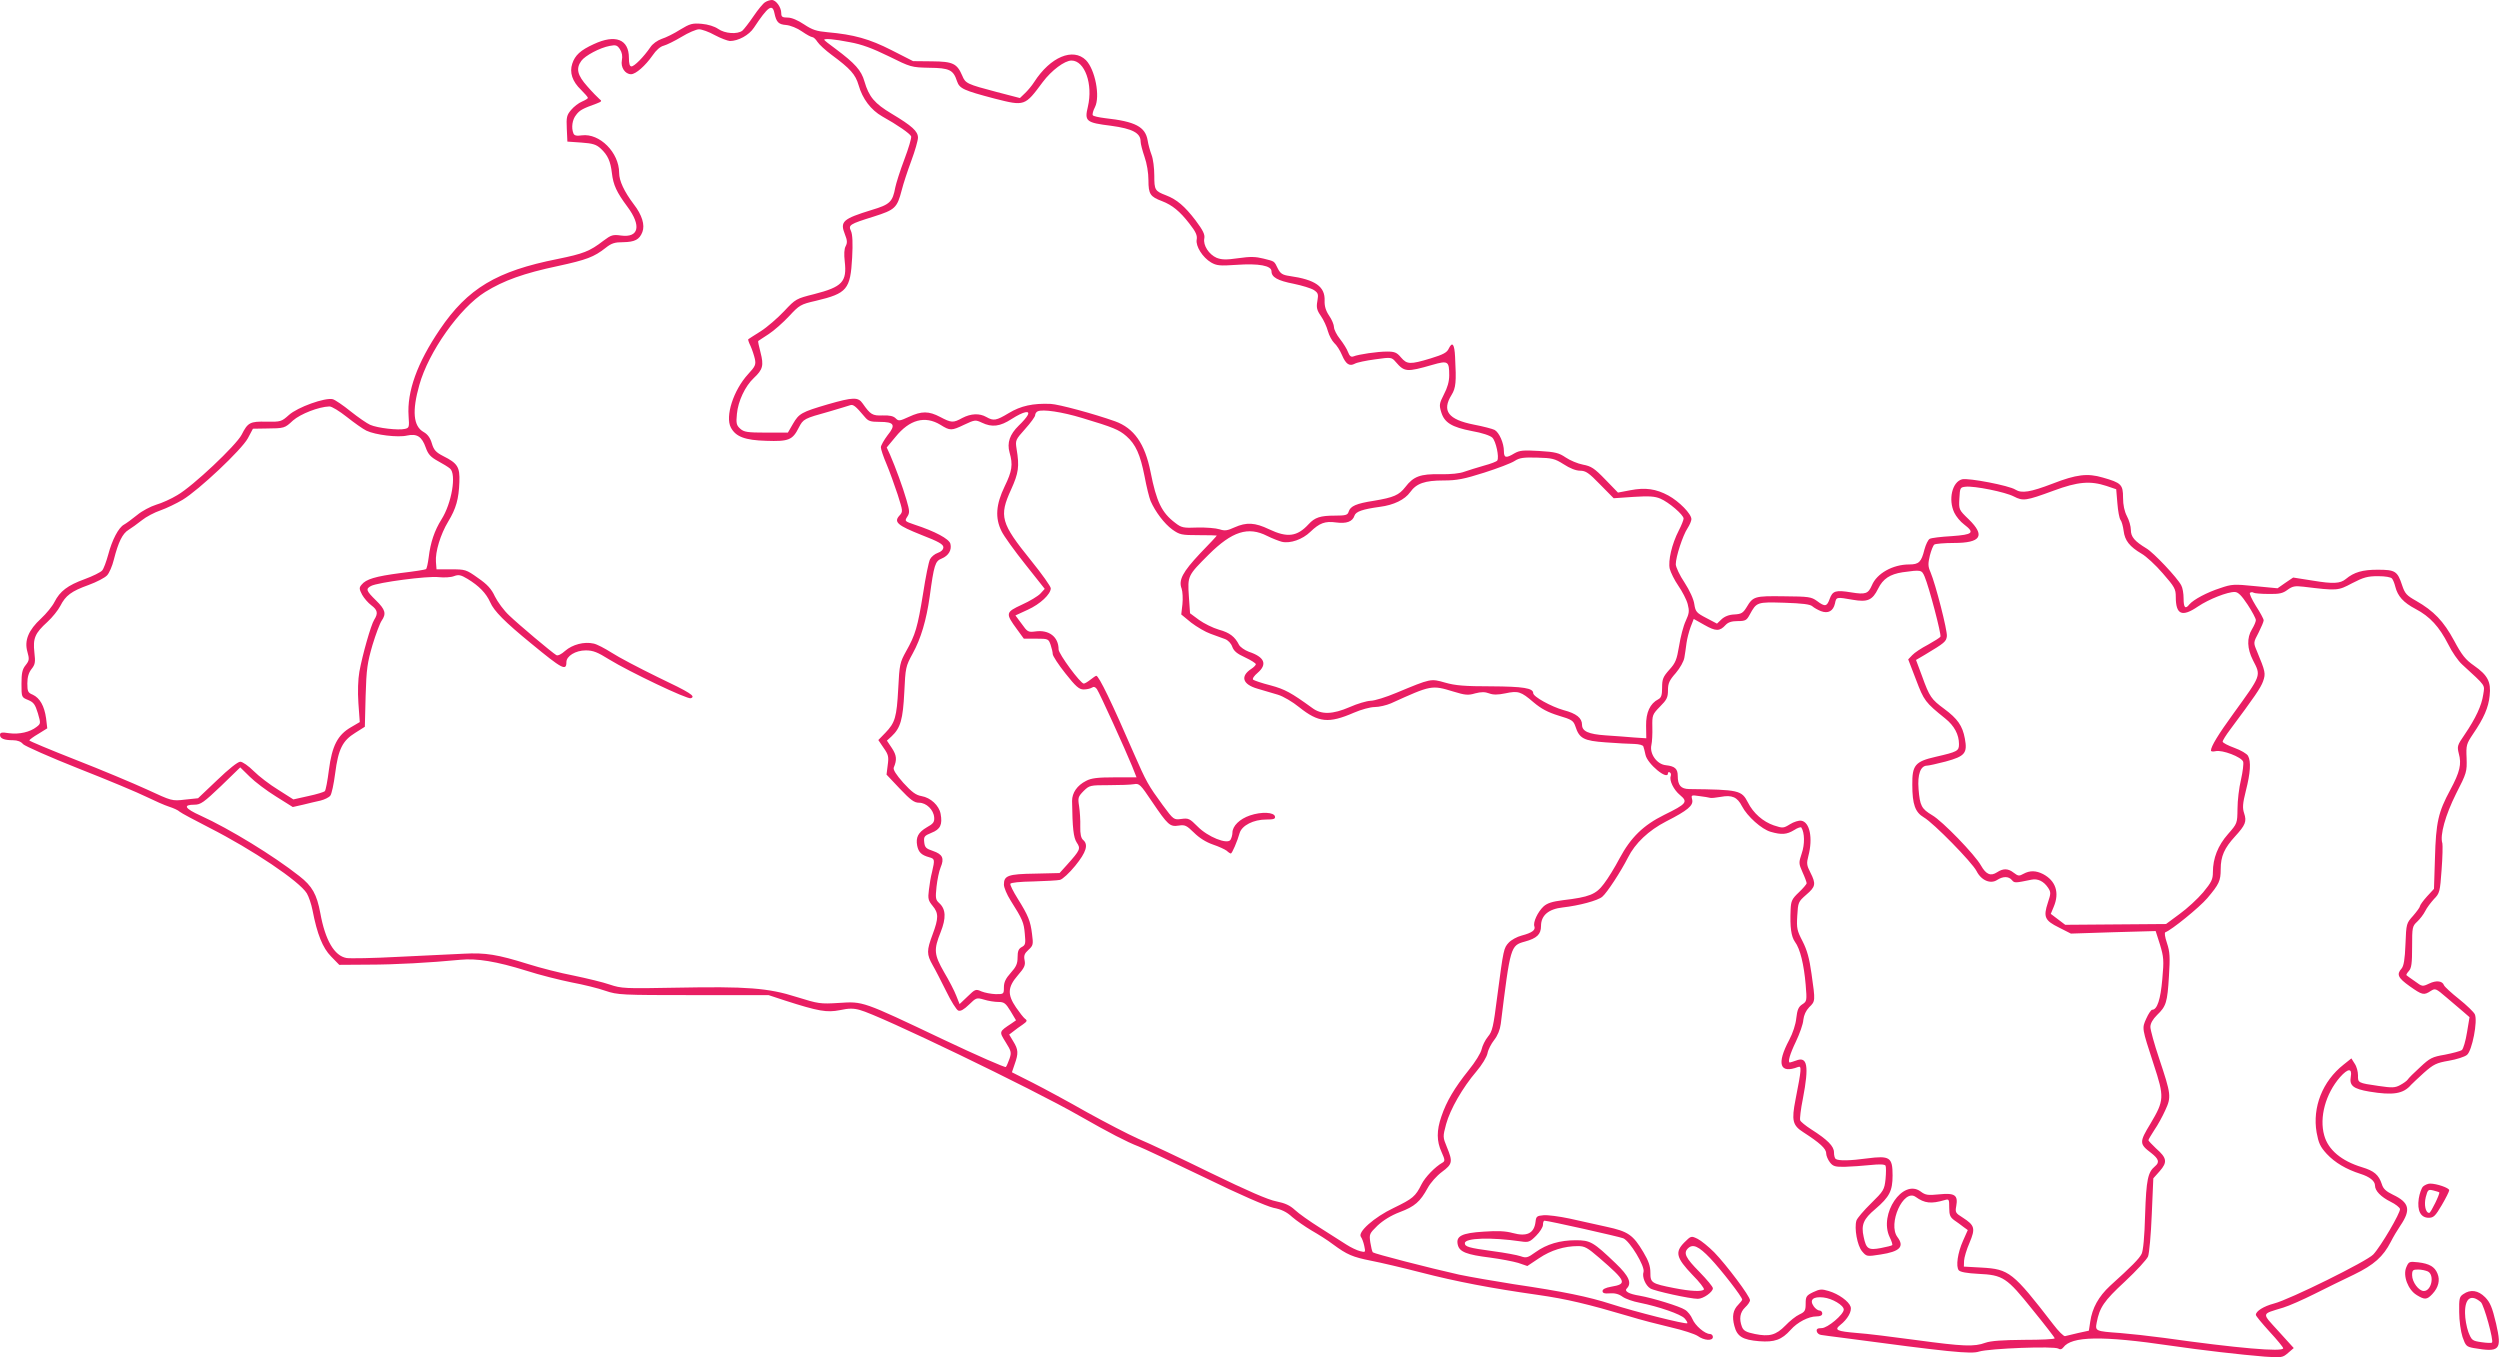 <?xml version="1.0" standalone="no"?>
<!DOCTYPE svg PUBLIC "-//W3C//DTD SVG 20010904//EN"
 "http://www.w3.org/TR/2001/REC-SVG-20010904/DTD/svg10.dtd">
<svg version="1.0" xmlns="http://www.w3.org/2000/svg"
 width="1280pt" height="695pt" viewBox="0 0 1280 695"
 preserveAspectRatio="xMidYMid meet">
<g transform="translate(0,695) scale(0.1,-0.1)"
fill="#e91e63" stroke="none">
<path d="M3918 6939 c-10 -5 -37 -38 -60 -72 -23 -34 -49 -67 -57 -74 -26 -20
-90 -15 -124 9 -19 13 -51 23 -84 26 -48 4 -60 1 -111 -30 -31 -20 -74 -41
-94 -47 -22 -8 -47 -25 -59 -44 -33 -48 -81 -97 -96 -97 -9 0 -13 14 -13 44 0
95 -69 122 -180 70 -68 -31 -96 -57 -110 -100 -15 -45 0 -91 45 -134 19 -19
35 -37 35 -41 0 -4 -14 -12 -30 -19 -17 -7 -42 -26 -56 -43 -22 -26 -25 -37
-22 -96 l3 -66 72 -5 c58 -4 76 -10 98 -30 37 -34 51 -66 58 -127 7 -60 24
-97 79 -171 73 -98 59 -160 -32 -148 -42 6 -51 3 -91 -27 -70 -54 -102 -66
-234 -93 -312 -62 -460 -150 -603 -361 -116 -171 -169 -318 -160 -444 4 -56 3
-60 -19 -65 -32 -8 -140 4 -178 21 -16 7 -61 38 -100 69 -38 31 -80 59 -91 62
-39 10 -181 -41 -225 -81 -38 -34 -42 -35 -114 -34 -85 2 -96 -4 -128 -67 -28
-54 -249 -263 -329 -309 -31 -19 -80 -41 -108 -49 -29 -9 -73 -32 -98 -53 -26
-21 -56 -43 -67 -49 -28 -15 -61 -78 -81 -154 -10 -36 -23 -72 -31 -81 -8 -9
-48 -29 -89 -44 -88 -32 -127 -62 -155 -117 -11 -22 -42 -60 -69 -85 -64 -59
-86 -112 -70 -169 11 -39 10 -46 -9 -70 -17 -21 -21 -41 -21 -95 0 -69 0 -69
34 -83 29 -12 36 -23 50 -68 15 -52 15 -53 -7 -70 -33 -26 -88 -39 -141 -32
-37 6 -46 4 -46 -9 0 -18 21 -27 67 -27 22 0 41 -7 51 -20 10 -10 138 -67 287
-126 148 -58 303 -123 345 -144 41 -20 93 -43 115 -50 22 -7 47 -18 55 -26 8
-7 76 -43 150 -81 224 -114 463 -275 501 -337 10 -17 23 -55 29 -86 24 -124
52 -193 95 -237 l42 -43 149 1 c137 0 316 10 472 25 83 8 183 -8 337 -56 68
-22 173 -48 232 -60 59 -11 137 -30 173 -43 63 -21 79 -22 450 -22 l385 0 85
-28 c171 -55 214 -62 280 -49 46 10 70 10 102 1 100 -26 884 -404 1123 -541
156 -89 245 -135 305 -158 19 -7 170 -78 334 -157 184 -90 321 -149 356 -157
41 -8 68 -21 96 -47 22 -19 67 -50 99 -69 33 -19 83 -50 110 -71 72 -53 100
-65 195 -84 47 -9 162 -36 255 -60 182 -47 360 -81 600 -115 147 -21 255 -47
465 -109 58 -18 155 -43 215 -57 61 -14 122 -34 137 -44 33 -24 78 -27 78 -5
0 8 -7 15 -15 15 -26 0 -76 43 -90 77 -7 17 -24 39 -38 47 -25 17 -164 60
-232 72 -56 9 -80 23 -66 37 27 27 12 63 -56 128 -115 110 -130 119 -205 119
-81 0 -149 -20 -206 -61 -40 -29 -48 -31 -76 -21 -17 6 -81 18 -142 26 -126
17 -144 23 -144 41 0 27 136 31 287 9 39 -6 46 -3 78 29 19 19 35 44 35 56 0
12 3 21 8 21 19 0 380 -81 403 -90 34 -14 112 -144 104 -172 -9 -25 10 -70 35
-85 21 -13 203 -53 243 -53 28 0 77 35 77 54 0 8 -31 45 -70 85 -69 70 -82 95
-58 119 25 25 55 12 114 -50 57 -60 164 -198 164 -212 0 -3 -9 -15 -20 -26
-27 -27 -33 -60 -20 -109 14 -54 42 -71 127 -78 79 -6 115 7 161 58 34 39 92
69 132 69 20 0 30 5 30 15 0 8 -6 15 -14 15 -8 0 -22 10 -30 22 -23 33 -3 51
50 45 45 -5 104 -40 104 -62 0 -25 -83 -95 -113 -95 -21 0 -28 -4 -25 -17 2
-9 12 -17 23 -18 11 -2 58 -8 105 -14 547 -73 662 -85 703 -71 52 16 386 29
406 15 9 -6 17 -4 25 6 42 58 198 61 551 9 157 -23 357 -46 481 -56 87 -6 91
-5 119 19 l29 25 -78 86 c-88 97 -90 86 24 121 30 9 102 41 160 70 58 29 149
74 202 99 103 50 150 92 189 168 12 24 34 61 49 83 55 81 46 118 -38 158 -35
17 -50 30 -57 54 -16 48 -39 68 -102 87 -105 32 -173 89 -193 163 -26 92 7
213 81 298 41 46 63 47 55 2 -8 -45 12 -62 95 -76 121 -20 174 -12 214 35 6 6
35 34 65 61 50 44 64 51 128 62 40 7 81 20 93 30 26 21 56 174 40 208 -5 11
-42 47 -81 78 -39 31 -74 63 -77 71 -8 22 -39 26 -76 8 -34 -16 -35 -16 -73
12 -22 15 -41 29 -43 31 -2 2 3 11 12 21 14 15 17 40 17 124 0 100 1 106 26
129 14 13 33 38 41 54 8 17 29 44 45 62 29 29 31 37 39 150 5 65 6 125 4 135
-14 41 16 146 70 254 55 107 56 113 54 182 -3 67 -1 73 33 124 56 82 79 136
85 196 8 71 -10 105 -80 154 -43 30 -62 53 -102 128 -54 100 -104 152 -195
204 -48 27 -57 37 -71 79 -24 73 -35 80 -126 80 -76 0 -120 -12 -163 -48 -28
-23 -65 -25 -167 -8 l-102 16 -40 -27 -40 -28 -115 11 c-108 11 -120 10 -178
-10 -69 -22 -137 -59 -158 -83 -21 -27 -30 -18 -30 30 0 25 -5 55 -12 67 -20
39 -141 167 -178 189 -61 37 -80 59 -80 95 0 18 -9 50 -20 70 -13 25 -20 57
-20 95 0 67 -9 76 -104 103 -78 23 -135 16 -256 -31 -115 -44 -159 -51 -191
-31 -32 21 -241 61 -273 53 -51 -13 -72 -104 -40 -171 9 -19 31 -46 50 -60 56
-43 46 -52 -63 -60 -54 -3 -105 -9 -113 -14 -8 -4 -20 -29 -27 -55 -16 -64
-28 -76 -78 -76 -84 0 -166 -46 -191 -107 -19 -43 -32 -48 -106 -36 -79 13
-95 8 -110 -33 -14 -40 -24 -42 -65 -11 -29 21 -42 23 -170 24 -150 2 -157 0
-191 -57 -18 -29 -27 -34 -62 -36 -27 -1 -50 -10 -66 -25 l-23 -22 -55 29
c-50 26 -55 32 -61 70 -3 25 -24 71 -50 111 -25 37 -45 80 -45 94 0 38 36 148
60 184 11 17 20 38 20 47 0 27 -63 91 -118 121 -63 34 -117 42 -195 27 l-63
-12 -65 67 c-56 58 -72 68 -114 76 -27 5 -67 22 -89 37 -34 23 -52 28 -135 33
-83 5 -100 3 -127 -12 -43 -26 -54 -24 -54 11 0 41 -24 96 -48 109 -10 5 -58
18 -106 27 -131 26 -165 70 -114 152 22 36 25 65 18 195 -3 65 -14 80 -32 43
-9 -21 -28 -31 -93 -51 -106 -32 -121 -31 -152 5 -21 25 -32 30 -71 30 -49 0
-146 -14 -173 -25 -12 -4 -19 2 -27 22 -5 15 -24 45 -41 67 -17 21 -31 49 -31
61 0 12 -11 39 -25 59 -17 25 -24 49 -23 76 3 73 -47 108 -180 127 -35 5 -46
12 -59 37 -20 41 -15 37 -74 52 -40 10 -67 11 -129 2 -63 -9 -85 -8 -111 2
-39 17 -70 64 -63 99 4 20 -6 41 -45 93 -55 72 -96 107 -151 128 -57 22 -60
27 -60 101 0 38 -6 86 -14 106 -8 21 -17 54 -20 74 -12 70 -63 97 -218 114
-32 4 -60 10 -63 15 -3 5 2 24 11 41 28 55 1 193 -46 241 -66 65 -182 17 -265
-112 -12 -19 -34 -45 -48 -58 l-25 -24 -119 31 c-152 40 -160 44 -176 83 -27
63 -48 73 -155 74 l-97 1 -110 56 c-114 58 -193 80 -328 92 -56 5 -78 12 -120
40 -33 22 -64 35 -84 35 -28 0 -33 4 -33 23 0 30 -27 67 -48 67 -9 0 -25 -5
-34 -11z m47 -56 c10 -47 21 -58 60 -61 22 -2 57 -16 81 -33 23 -16 47 -29 53
-29 6 0 18 -11 26 -24 9 -14 42 -44 73 -67 96 -71 122 -100 138 -155 20 -70
63 -127 121 -160 79 -44 142 -88 148 -102 3 -7 -13 -61 -35 -119 -22 -58 -42
-122 -46 -142 -14 -75 -27 -88 -121 -116 -149 -46 -163 -59 -137 -125 12 -30
13 -43 4 -60 -8 -14 -9 -42 -5 -78 12 -105 -12 -131 -157 -168 -91 -23 -94
-24 -153 -87 -33 -35 -87 -82 -120 -103 -33 -21 -62 -39 -64 -41 -2 -1 3 -17
12 -35 8 -18 18 -48 22 -66 6 -29 2 -38 -35 -78 -75 -82 -118 -216 -88 -273
25 -47 72 -65 181 -68 115 -4 135 4 167 68 23 44 26 46 156 82 50 15 98 29
106 32 16 6 28 -3 75 -59 18 -22 29 -26 76 -26 76 0 85 -15 41 -69 -18 -24
-34 -52 -34 -61 0 -10 13 -49 29 -86 16 -38 41 -108 57 -156 27 -86 28 -87 9
-108 -30 -33 -10 -50 113 -99 88 -34 112 -48 112 -63 0 -12 -11 -23 -29 -29
-15 -5 -33 -20 -39 -32 -7 -12 -23 -92 -36 -177 -28 -172 -39 -210 -87 -295
-31 -56 -34 -67 -40 -190 -8 -148 -16 -175 -66 -227 l-36 -37 27 -40 c25 -35
27 -46 21 -89 l-6 -48 68 -72 c56 -59 74 -72 99 -72 37 0 74 -36 77 -75 2 -24
-5 -33 -38 -51 -44 -26 -57 -51 -49 -94 7 -34 22 -48 61 -59 29 -8 30 -11 15
-76 -6 -22 -13 -63 -16 -91 -6 -46 -3 -55 19 -82 31 -37 31 -63 0 -146 -31
-83 -31 -102 0 -157 14 -24 45 -85 70 -135 24 -50 52 -94 61 -98 12 -5 29 5
55 30 37 36 39 37 77 26 22 -7 55 -12 73 -12 30 0 38 -6 63 -47 l28 -47 -23
-16 c-65 -43 -64 -41 -30 -96 29 -46 30 -53 20 -84 -7 -19 -15 -39 -19 -43 -4
-4 -148 59 -321 141 -417 198 -409 195 -534 187 -96 -6 -105 -4 -215 30 -147
47 -255 55 -620 48 -263 -5 -278 -4 -338 16 -34 12 -118 32 -185 46 -68 13
-173 40 -233 59 -157 49 -217 59 -330 53 -54 -3 -205 -10 -334 -16 -129 -7
-249 -9 -266 -6 -62 11 -109 91 -134 230 -18 96 -41 138 -108 190 -132 104
-356 241 -505 309 -82 37 -92 56 -31 56 31 0 48 12 135 95 l99 96 49 -48 c26
-26 87 -72 134 -101 l86 -54 53 12 c29 7 69 17 89 21 20 5 43 16 50 25 7 8 18
60 25 114 16 125 38 168 103 208 l49 31 4 158 c4 139 9 170 35 260 17 56 38
112 47 125 25 36 19 57 -29 104 -50 49 -54 59 -25 74 34 18 290 52 346 45 28
-3 63 -1 78 5 24 9 35 7 70 -14 59 -36 95 -73 116 -120 19 -44 74 -100 210
-211 159 -131 180 -142 180 -95 0 31 47 60 99 60 38 0 60 -9 121 -47 101 -62
400 -205 417 -198 27 10 -1 28 -171 109 -94 46 -199 101 -234 124 -35 22 -76
44 -93 47 -48 11 -108 -5 -145 -37 -20 -18 -38 -27 -46 -22 -22 13 -191 155
-241 203 -27 25 -59 69 -73 97 -18 39 -39 62 -87 95 -60 43 -65 44 -137 44
l-75 0 -3 38 c-4 51 23 141 63 207 40 66 54 115 57 202 3 77 -9 96 -83 133
-37 19 -48 31 -58 65 -8 28 -22 47 -42 58 -53 30 -60 107 -22 241 47 169 206
394 337 476 95 59 198 96 373 133 147 32 184 46 244 93 30 24 47 29 90 29 59
1 83 13 98 52 14 36 -2 88 -44 142 -49 65 -75 120 -75 161 0 104 -100 204
-191 192 -27 -4 -39 -1 -43 10 -12 29 -6 71 14 95 18 24 33 32 105 58 26 10
28 13 14 23 -8 7 -37 36 -62 65 -51 57 -59 91 -31 130 19 27 96 68 146 77 31
6 38 4 52 -17 11 -17 14 -35 10 -57 -7 -35 16 -71 47 -71 24 0 73 43 110 96
18 27 40 46 57 50 15 4 56 24 91 45 36 22 76 39 90 39 14 0 51 -13 81 -30 30
-16 65 -29 77 -30 43 0 98 30 123 68 72 109 95 125 105 75z m386 -149 c61 -11
115 -31 199 -72 113 -56 116 -57 208 -59 104 -1 123 -11 142 -69 13 -38 34
-47 193 -89 154 -39 154 -39 246 85 45 60 112 110 147 110 68 0 111 -121 84
-236 -18 -75 -10 -82 119 -98 110 -15 151 -37 151 -81 0 -11 9 -46 20 -78 12
-34 20 -82 20 -120 0 -71 9 -84 70 -107 52 -20 91 -52 139 -114 34 -43 42 -62
38 -83 -6 -33 30 -91 74 -117 28 -16 44 -18 130 -12 114 8 179 -4 179 -33 0
-30 31 -48 114 -64 43 -9 89 -23 103 -32 22 -15 24 -21 18 -56 -6 -33 -3 -47
18 -77 14 -20 30 -55 36 -78 6 -22 21 -49 32 -60 12 -10 30 -38 40 -62 20 -47
38 -59 66 -44 10 6 57 16 103 22 84 12 85 11 106 -13 45 -52 56 -53 188 -15
80 23 86 19 86 -54 0 -31 -9 -63 -27 -97 -24 -47 -25 -55 -14 -91 16 -54 54
-77 157 -97 52 -9 94 -23 105 -34 18 -18 36 -100 25 -117 -3 -5 -34 -17 -68
-26 -35 -10 -80 -24 -100 -31 -23 -9 -69 -14 -125 -13 -101 2 -136 -11 -178
-66 -32 -41 -59 -53 -161 -70 -90 -14 -120 -27 -129 -56 -5 -17 -15 -20 -70
-20 -75 0 -103 -9 -135 -44 -59 -64 -109 -70 -202 -26 -73 35 -116 37 -177 10
-37 -17 -50 -19 -77 -10 -19 6 -69 10 -113 9 -72 -3 -82 -1 -114 24 -69 52
-96 108 -126 260 -29 146 -85 225 -182 260 -110 39 -288 87 -329 89 -91 4
-154 -10 -215 -47 -65 -39 -78 -41 -115 -20 -35 20 -79 18 -123 -5 -47 -26
-56 -25 -113 5 -59 31 -95 31 -160 1 -48 -22 -53 -23 -68 -8 -12 12 -31 16
-67 15 -52 -2 -62 4 -102 61 -23 34 -49 33 -178 -4 -136 -40 -148 -47 -179
-100 l-26 -45 -111 0 c-97 0 -114 3 -133 20 -19 17 -22 27 -17 76 6 65 42 142
87 184 46 43 51 64 34 130 -8 31 -14 58 -12 59 2 2 26 17 53 35 28 18 75 60
105 92 53 57 59 61 138 79 159 38 176 58 185 221 4 73 2 119 -6 136 -14 31 -9
35 116 74 110 35 120 44 144 136 8 32 30 99 49 150 19 51 34 104 34 118 0 33
-30 60 -135 123 -87 52 -116 86 -139 165 -16 57 -49 93 -148 167 -32 23 -58
44 -58 46 0 8 50 4 131 -12z m-2575 -1919 c38 -30 83 -62 100 -70 46 -22 162
-36 208 -25 51 11 76 -5 96 -62 12 -34 25 -48 61 -68 26 -14 54 -31 63 -39 34
-28 9 -178 -44 -261 -35 -56 -56 -117 -65 -193 -4 -31 -10 -59 -14 -61 -4 -3
-62 -12 -130 -20 -129 -17 -177 -31 -200 -60 -13 -15 -12 -22 3 -51 10 -18 31
-42 47 -54 32 -24 36 -41 15 -74 -17 -27 -60 -179 -76 -266 -7 -40 -9 -101 -5
-161 l7 -97 -46 -27 c-67 -39 -96 -94 -112 -218 -7 -55 -16 -104 -21 -109 -4
-4 -42 -16 -85 -25 l-76 -17 -77 49 c-43 26 -100 70 -126 96 -26 26 -57 48
-69 48 -12 0 -59 -37 -118 -94 l-98 -93 -67 -7 c-67 -8 -67 -7 -195 52 -70 32
-234 101 -365 152 -130 51 -237 96 -237 99 0 3 21 19 47 34 l45 28 -6 51 c-9
64 -32 104 -68 121 -25 10 -28 17 -28 58 0 32 7 55 21 73 19 24 21 35 15 86
-8 72 3 98 67 156 25 23 54 59 66 82 27 53 56 75 145 107 41 15 83 37 94 49
11 11 27 48 35 81 23 90 44 133 75 152 15 9 45 31 68 49 22 18 66 41 96 51 31
11 81 35 113 54 83 50 302 256 334 315 l26 49 65 1 c97 1 97 1 140 41 39 34
131 70 186 72 12 1 52 -24 90 -54z m3764 -5 c160 -48 189 -60 227 -93 48 -42
71 -94 93 -205 10 -54 24 -110 31 -127 24 -55 70 -116 111 -146 38 -27 47 -29
135 -29 51 0 93 -1 93 -2 0 -2 -38 -43 -85 -91 -90 -96 -112 -137 -95 -181 5
-15 7 -51 4 -80 l-6 -52 51 -42 c29 -22 73 -48 99 -57 26 -10 59 -22 74 -27
16 -6 31 -22 37 -39 8 -22 24 -36 66 -55 30 -14 55 -30 55 -35 0 -4 -11 -16
-24 -24 -57 -38 -44 -79 32 -101 31 -9 79 -23 105 -31 27 -8 76 -37 109 -64
99 -79 151 -84 280 -28 37 16 84 29 107 29 22 0 60 9 83 19 207 94 208 94 320
60 59 -18 75 -20 111 -9 31 8 50 8 71 0 21 -8 44 -8 83 0 66 14 80 10 145 -46
39 -33 73 -51 128 -68 68 -20 76 -26 86 -55 20 -62 42 -74 156 -82 57 -4 122
-8 146 -8 25 -1 44 -6 46 -13 3 -7 7 -26 11 -43 10 -47 115 -133 115 -94 0 5
4 8 10 4 5 -3 7 -11 4 -19 -8 -22 15 -70 48 -97 42 -35 33 -45 -81 -101 -107
-53 -171 -115 -229 -223 -23 -44 -59 -103 -80 -130 -41 -55 -75 -68 -210 -84
-55 -7 -80 -15 -99 -32 -30 -28 -55 -82 -47 -102 7 -19 -12 -33 -65 -47 -24
-6 -54 -23 -66 -36 -26 -28 -27 -32 -59 -275 -20 -157 -25 -180 -48 -207 -14
-17 -28 -46 -32 -64 -4 -19 -32 -65 -67 -108 -72 -90 -113 -159 -139 -236 -25
-72 -25 -127 1 -183 18 -40 18 -46 4 -54 -37 -21 -88 -73 -107 -111 -31 -62
-44 -73 -143 -121 -99 -47 -186 -124 -167 -148 5 -6 13 -27 17 -46 7 -33 7
-34 -21 -27 -16 4 -48 19 -71 34 -23 15 -84 53 -135 86 -51 32 -109 73 -128
91 -26 24 -51 35 -95 44 -40 7 -150 55 -335 145 -151 74 -318 153 -371 175
-52 23 -171 85 -265 137 -93 53 -217 120 -276 150 l-107 54 14 41 c20 56 19
75 -7 117 l-21 35 21 16 c11 9 33 25 48 35 23 16 25 21 12 30 -8 6 -28 32 -46
58 -45 66 -43 104 9 164 34 39 40 52 35 77 -5 24 -1 35 20 54 24 22 25 28 18
81 -8 66 -19 94 -74 182 -22 35 -39 69 -37 75 2 6 50 11 118 12 63 2 124 5
136 8 13 3 48 35 78 72 57 70 69 109 40 133 -10 9 -15 30 -14 69 1 31 -2 77
-6 103 -7 44 -5 49 23 78 30 29 32 30 130 30 55 0 112 2 128 5 27 5 33 -1 92
-89 82 -121 92 -130 137 -123 32 5 40 1 78 -36 27 -27 62 -49 97 -61 30 -10
62 -25 71 -32 8 -8 18 -14 21 -14 6 0 33 62 45 105 12 39 71 69 136 69 38 0
47 3 45 15 -4 23 -69 26 -128 6 -53 -18 -90 -54 -90 -89 0 -11 -5 -28 -10 -36
-16 -25 -116 15 -168 68 -41 41 -47 44 -83 39 -39 -5 -40 -5 -96 71 -74 101
-84 119 -147 263 -113 261 -180 399 -193 399 -3 0 -16 -9 -30 -20 -14 -11 -29
-20 -34 -20 -17 0 -129 152 -129 175 0 64 -49 102 -119 92 -37 -5 -41 -2 -70
39 l-32 43 63 29 c64 29 118 80 118 110 0 9 -45 73 -101 142 -155 192 -165
226 -102 364 38 84 43 117 28 207 -7 45 -6 47 44 103 28 31 51 63 51 70 0 8 6
17 13 20 25 12 125 -3 227 -34z m-279 13 c-5 -10 -25 -33 -45 -52 -46 -45 -61
-88 -47 -138 18 -62 13 -95 -25 -173 -45 -93 -50 -162 -16 -230 12 -25 67
-101 122 -170 l99 -125 -22 -24 c-12 -13 -55 -39 -95 -57 -84 -39 -85 -44 -25
-126 l35 -48 63 0 c62 0 63 -1 74 -31 6 -18 11 -39 11 -48 0 -9 29 -54 65 -99
53 -67 70 -82 93 -82 15 0 34 4 42 9 10 7 18 4 26 -7 14 -20 147 -313 180
-394 l23 -58 -112 0 c-87 0 -120 -4 -146 -18 -46 -23 -72 -61 -72 -103 2 -139
7 -187 24 -213 21 -31 18 -38 -50 -114 l-38 -42 -126 -3 c-138 -2 -159 -10
-159 -56 0 -15 15 -51 34 -81 62 -98 68 -113 73 -171 5 -51 3 -58 -16 -68 -16
-9 -21 -21 -21 -53 0 -32 -7 -48 -35 -79 -26 -29 -35 -48 -35 -74 0 -35 -1
-35 -42 -35 -24 1 -56 7 -73 14 -29 13 -32 12 -71 -26 l-41 -39 -17 43 c-9 24
-37 78 -62 120 -52 91 -54 115 -18 205 29 73 27 118 -7 149 -19 17 -20 26 -14
84 4 36 13 80 21 99 20 47 10 67 -39 84 -36 12 -42 18 -45 45 -3 29 1 33 37
48 46 18 57 42 47 97 -8 43 -51 83 -98 91 -29 5 -50 21 -93 68 -37 42 -53 67
-49 78 17 40 15 62 -9 99 l-26 39 24 22 c46 43 58 87 65 226 6 126 7 132 43
198 42 76 70 171 87 291 22 163 28 182 61 195 36 15 53 44 45 76 -7 25 -77 63
-184 98 -50 17 -51 18 -37 40 13 20 13 29 -4 87 -19 66 -56 166 -84 231 l-17
37 45 54 c72 89 151 110 230 62 50 -31 56 -31 123 1 53 25 57 25 89 10 52 -25
93 -20 153 19 61 39 97 46 81 18z m2745 -250 c32 -21 63 -33 84 -33 29 0 45
-11 103 -71 l69 -70 102 7 c80 5 109 3 137 -9 43 -18 119 -83 119 -102 0 -7
-11 -35 -25 -62 -35 -68 -55 -154 -46 -195 5 -19 24 -58 44 -87 20 -29 42 -71
48 -94 9 -35 8 -47 -10 -86 -12 -25 -27 -83 -34 -128 -12 -71 -18 -87 -50
-122 -32 -36 -37 -48 -37 -91 0 -38 -4 -52 -19 -60 -43 -22 -64 -68 -63 -136
l1 -64 -62 4 c-34 3 -100 8 -147 11 -87 6 -120 21 -120 54 0 35 -29 58 -94 75
-64 18 -156 69 -156 87 0 26 -51 34 -215 35 -135 0 -184 4 -236 19 -74 21 -71
22 -249 -52 -52 -22 -112 -41 -133 -41 -20 -1 -68 -15 -106 -32 -88 -38 -145
-40 -192 -5 -109 79 -140 96 -214 116 -44 11 -84 25 -89 29 -5 5 5 20 23 35
51 44 36 81 -45 108 -21 8 -44 24 -50 35 -21 42 -48 63 -103 78 -31 9 -77 32
-102 50 l-46 34 -6 87 c-7 105 -6 106 102 214 119 118 201 145 299 95 26 -13
60 -26 75 -30 43 -10 106 12 146 51 47 45 75 56 132 48 53 -7 84 4 94 35 7 21
42 33 130 45 71 9 128 37 155 75 32 45 75 60 171 60 68 0 104 7 208 40 69 22
140 49 156 60 25 16 44 19 115 17 77 -2 90 -5 136 -34z m2779 -111 l50 -17 6
-72 c3 -39 10 -77 16 -85 6 -7 13 -33 16 -56 6 -50 31 -81 92 -117 23 -13 72
-58 108 -100 61 -70 67 -80 67 -121 0 -92 32 -105 114 -49 55 37 151 75 188
74 17 0 35 -18 66 -65 23 -35 42 -71 42 -79 0 -8 -9 -29 -20 -47 -27 -44 -25
-99 5 -158 42 -82 45 -73 -101 -275 -77 -106 -114 -167 -114 -188 0 -5 11 -6
24 -3 34 8 133 -30 141 -54 3 -10 -2 -51 -11 -91 -10 -41 -18 -108 -18 -150
-1 -75 -1 -75 -49 -130 -51 -58 -77 -123 -77 -195 0 -36 -7 -51 -50 -103 -28
-33 -82 -83 -121 -111 l-69 -51 -258 -2 -258 -2 -37 28 -37 28 15 36 c31 73
10 134 -55 168 -36 18 -67 19 -100 1 -21 -12 -27 -12 -49 5 -29 23 -54 24 -86
3 -32 -21 -56 -12 -82 34 -31 56 -199 229 -250 258 -55 33 -63 48 -70 134 -6
75 10 120 44 120 9 0 52 10 95 21 99 27 112 43 98 118 -12 65 -37 101 -106
152 -65 48 -75 61 -113 167 l-31 83 46 27 c100 60 109 67 112 95 3 28 -57 264
-84 328 -13 29 -13 43 -3 85 7 27 17 52 23 56 6 4 51 8 100 8 139 0 162 37 76
121 -51 49 -51 50 -48 107 3 55 4 57 32 60 44 5 203 -27 247 -50 47 -24 60
-23 204 30 124 46 187 51 270 24z m-931 -464 c23 -54 87 -298 81 -308 -3 -5
-32 -23 -64 -41 -33 -17 -69 -41 -80 -53 l-21 -22 40 -104 c41 -108 47 -116
150 -199 46 -37 70 -82 70 -131 0 -35 -7 -39 -120 -65 -105 -24 -120 -43 -119
-143 0 -101 15 -141 59 -167 49 -28 247 -230 270 -275 24 -48 72 -68 106 -45
30 19 58 19 75 -1 13 -16 17 -15 100 2 32 7 63 -8 85 -41 15 -23 15 -29 -1
-77 -24 -73 -16 -91 57 -127 l61 -31 217 7 217 6 22 -69 c19 -63 21 -80 12
-177 -9 -104 -26 -157 -52 -157 -5 0 -19 -20 -30 -45 -23 -51 -23 -47 38 -235
55 -167 54 -184 -16 -302 -59 -97 -58 -105 4 -152 38 -30 43 -47 19 -67 -37
-31 -45 -67 -51 -247 -3 -116 -10 -186 -18 -202 -13 -25 -48 -61 -162 -164
-58 -54 -91 -113 -101 -183 l-7 -46 -55 -12 c-30 -7 -60 -14 -67 -16 -6 -2
-34 25 -61 61 -206 267 -225 282 -367 290 l-90 5 1 30 c1 17 13 58 28 92 31
74 27 89 -35 129 -37 23 -39 27 -33 59 10 56 -7 68 -87 60 -59 -6 -71 -4 -96
15 -91 66 -214 -116 -158 -234 10 -20 16 -39 13 -41 -2 -3 -28 -9 -58 -15 -64
-12 -75 -5 -88 57 -14 62 -1 92 60 143 72 62 88 92 88 172 0 93 -14 102 -130
87 -88 -12 -146 -13 -161 -3 -5 3 -9 18 -9 34 0 31 -32 64 -117 118 -28 18
-54 39 -56 46 -3 7 3 58 14 112 32 167 23 217 -35 194 -15 -5 -29 -10 -32 -10
-12 0 0 43 31 107 19 40 37 90 38 111 3 25 13 47 30 65 32 31 32 31 12 171
-11 80 -23 122 -46 167 -28 54 -31 66 -27 130 4 69 5 72 46 108 48 41 51 55
21 114 -19 37 -20 47 -10 85 24 91 7 174 -37 180 -12 2 -38 -6 -57 -18 -34
-21 -37 -21 -83 -6 -55 19 -105 62 -133 118 -32 62 -46 65 -301 68 -42 1 -58
19 -58 68 0 36 -15 49 -60 54 -46 4 -85 58 -75 103 4 17 6 58 5 93 -1 60 0 64
39 104 35 35 41 47 41 84 0 35 7 51 40 88 22 26 41 60 44 79 3 17 8 51 11 75
3 23 13 60 21 82 l16 41 55 -31 c58 -33 78 -33 108 0 13 14 31 20 62 20 39 0
46 4 61 32 36 66 37 66 177 62 93 -3 133 -8 144 -18 9 -8 29 -19 44 -25 37
-14 63 0 72 39 7 34 6 34 92 19 75 -13 100 -2 129 57 25 51 61 74 125 84 95
13 98 13 113 -22z m2393 -10 c6 -7 13 -26 17 -42 12 -48 41 -81 104 -114 74
-39 121 -91 167 -181 19 -39 51 -85 71 -103 125 -115 116 -102 108 -155 -8
-55 -38 -120 -95 -204 -38 -55 -39 -60 -30 -97 15 -54 6 -94 -44 -187 -61
-113 -73 -165 -78 -348 l-5 -158 -36 -39 c-20 -22 -36 -45 -36 -50 0 -5 -16
-27 -35 -49 -34 -38 -35 -39 -39 -145 -3 -79 -9 -112 -20 -125 -27 -30 -18
-48 41 -90 65 -46 73 -48 108 -25 24 15 26 14 81 -33 31 -26 70 -60 87 -74
l31 -27 -13 -78 c-7 -44 -19 -84 -26 -90 -8 -6 -47 -16 -87 -24 -65 -11 -77
-17 -127 -64 -31 -28 -60 -57 -64 -64 -4 -6 -22 -19 -39 -28 -26 -14 -42 -14
-110 -4 -105 15 -106 16 -105 54 0 19 -7 46 -17 60 l-17 27 -40 -32 c-108 -85
-160 -218 -138 -347 10 -54 18 -73 52 -110 42 -45 100 -79 172 -102 48 -15 75
-37 75 -60 0 -27 30 -58 80 -83 25 -12 46 -29 48 -37 3 -19 -99 -193 -137
-233 -31 -34 -429 -231 -508 -251 -53 -14 -93 -39 -93 -58 0 -6 32 -44 70 -86
39 -42 70 -80 70 -85 0 -20 -234 0 -610 53 -74 10 -175 21 -225 25 -127 9
-128 10 -120 53 15 78 36 110 144 210 60 56 113 114 119 129 6 15 15 112 19
214 l8 186 33 37 c40 46 37 67 -19 116 -21 20 -39 39 -39 42 0 4 14 27 30 52
17 24 42 70 56 101 32 69 30 82 -31 265 -25 74 -45 147 -45 162 0 18 12 39 34
61 47 45 53 65 61 199 6 97 5 124 -10 169 -11 33 -14 54 -8 56 31 11 174 127
214 174 61 72 69 89 69 149 0 66 19 108 73 167 54 59 61 77 47 119 -9 27 -8
49 9 116 23 90 27 149 11 178 -6 11 -37 29 -70 41 -33 12 -60 26 -60 32 0 6
17 33 38 61 125 168 157 214 169 248 14 40 12 49 -32 155 -18 43 -18 43 9 94
14 28 26 56 26 63 0 7 -18 40 -40 74 -21 34 -35 64 -30 67 6 4 14 4 19 0 5 -3
40 -6 76 -6 55 -1 73 3 97 21 26 19 38 21 82 16 173 -21 176 -21 249 18 58 30
79 36 132 36 38 0 66 -5 72 -12z m-3491 -1123 c6 -2 30 1 54 5 58 11 85 -1
109 -48 27 -52 101 -118 147 -131 56 -16 82 -14 120 9 18 12 35 17 37 13 17
-27 18 -86 2 -132 -16 -48 -16 -52 4 -97 12 -26 21 -51 21 -56 0 -5 -18 -26
-40 -47 -35 -33 -40 -44 -42 -87 -4 -92 3 -139 22 -166 27 -36 46 -116 55
-219 7 -83 6 -86 -17 -101 -20 -13 -26 -28 -31 -71 -3 -32 -18 -77 -36 -111
-66 -124 -49 -175 45 -139 19 7 18 -9 -13 -167 -21 -107 -15 -132 40 -167 85
-55 117 -84 117 -108 0 -12 9 -33 19 -46 16 -21 28 -24 78 -23 32 1 90 5 129
9 47 5 73 4 78 -3 3 -6 3 -37 0 -69 -6 -55 -10 -61 -74 -124 -37 -36 -71 -76
-75 -88 -12 -39 4 -129 29 -158 23 -27 24 -27 95 -16 98 15 123 40 86 89 -51
68 31 250 93 206 46 -33 79 -37 150 -16 21 6 22 3 22 -39 0 -38 5 -49 25 -64
14 -10 36 -25 48 -35 l22 -16 -24 -54 c-28 -62 -38 -133 -22 -152 8 -9 42 -15
99 -18 128 -6 146 -18 279 -184 62 -76 113 -142 113 -146 0 -5 -71 -8 -157 -8
-111 -1 -170 -5 -198 -15 -57 -21 -112 -19 -355 14 -118 16 -254 33 -301 36
-105 9 -119 15 -87 41 37 29 61 70 53 94 -9 27 -61 65 -112 80 -36 11 -46 10
-80 -6 -35 -17 -38 -23 -38 -59 0 -35 -4 -42 -32 -55 -18 -8 -50 -34 -72 -57
-48 -49 -82 -58 -156 -43 -45 9 -58 17 -66 36 -16 42 -10 75 16 100 14 13 25
29 25 37 0 20 -120 180 -183 245 -29 29 -67 60 -85 69 -33 16 -34 16 -69 -19
-48 -49 -41 -78 42 -165 36 -36 62 -70 59 -75 -8 -12 -66 -10 -152 7 -117 23
-122 27 -122 79 0 33 -9 60 -36 105 -53 89 -78 106 -189 130 -52 12 -137 30
-189 42 -52 11 -112 19 -133 17 -34 -3 -38 -6 -41 -33 -7 -60 -44 -78 -117
-58 -36 10 -78 12 -148 7 -114 -7 -144 -23 -133 -68 9 -36 45 -50 166 -65 52
-7 116 -19 143 -27 l47 -16 60 40 c61 41 129 62 200 62 34 0 49 -9 107 -59
140 -121 146 -135 62 -149 -29 -5 -44 -13 -44 -22 0 -11 10 -14 37 -12 25 2
46 -3 65 -17 15 -11 55 -25 88 -31 99 -20 211 -59 230 -80 10 -11 16 -22 14
-25 -7 -7 -272 60 -389 98 -118 38 -243 64 -500 102 -96 15 -222 37 -280 49
-152 34 -434 107 -441 114 -4 4 -9 27 -13 51 -6 42 -5 45 37 86 29 27 69 52
114 69 77 29 104 53 143 124 14 26 46 62 73 82 54 40 56 52 25 127 -21 51 -21
53 -4 117 21 77 85 188 155 270 29 34 53 74 57 93 3 18 19 49 34 68 18 23 30
52 34 83 49 397 50 401 123 421 62 17 83 37 83 80 0 54 38 87 112 95 81 9 180
35 202 55 24 20 95 129 131 200 37 74 106 139 195 185 112 57 141 82 134 112
-6 24 -5 24 37 18 24 -3 49 -7 55 -9z"/>
<path d="M12406 875 c-8 -8 -18 -36 -22 -62 -9 -62 10 -98 51 -98 25 0 34 9
67 65 21 36 38 70 38 76 0 12 -64 34 -98 34 -11 0 -27 -7 -36 -15z m83 -30 c5
-6 -43 -104 -51 -105 -19 -1 -28 41 -18 81 10 38 13 40 38 34 15 -4 29 -8 31
-10z"/>
<path d="M12320 461 c-18 -43 9 -115 54 -142 41 -25 52 -24 80 6 31 33 40 71
26 104 -14 35 -41 51 -99 58 -46 5 -48 4 -61 -26z m111 -21 c35 -19 18 -100
-21 -100 -26 0 -60 46 -60 81 0 26 4 29 31 29 17 0 39 -5 50 -10z"/>
<path d="M12612 324 c-20 -13 -22 -23 -21 -92 0 -43 8 -99 17 -127 16 -46 20
-50 57 -57 134 -23 146 -11 115 125 -20 84 -30 108 -56 135 -36 36 -75 42
-112 16z m90 -41 c16 -14 67 -198 57 -207 -3 -3 -27 -2 -54 2 -47 7 -50 9 -67
52 -9 25 -17 68 -17 97 -1 77 31 99 81 56z"/>
</g>
</svg>
